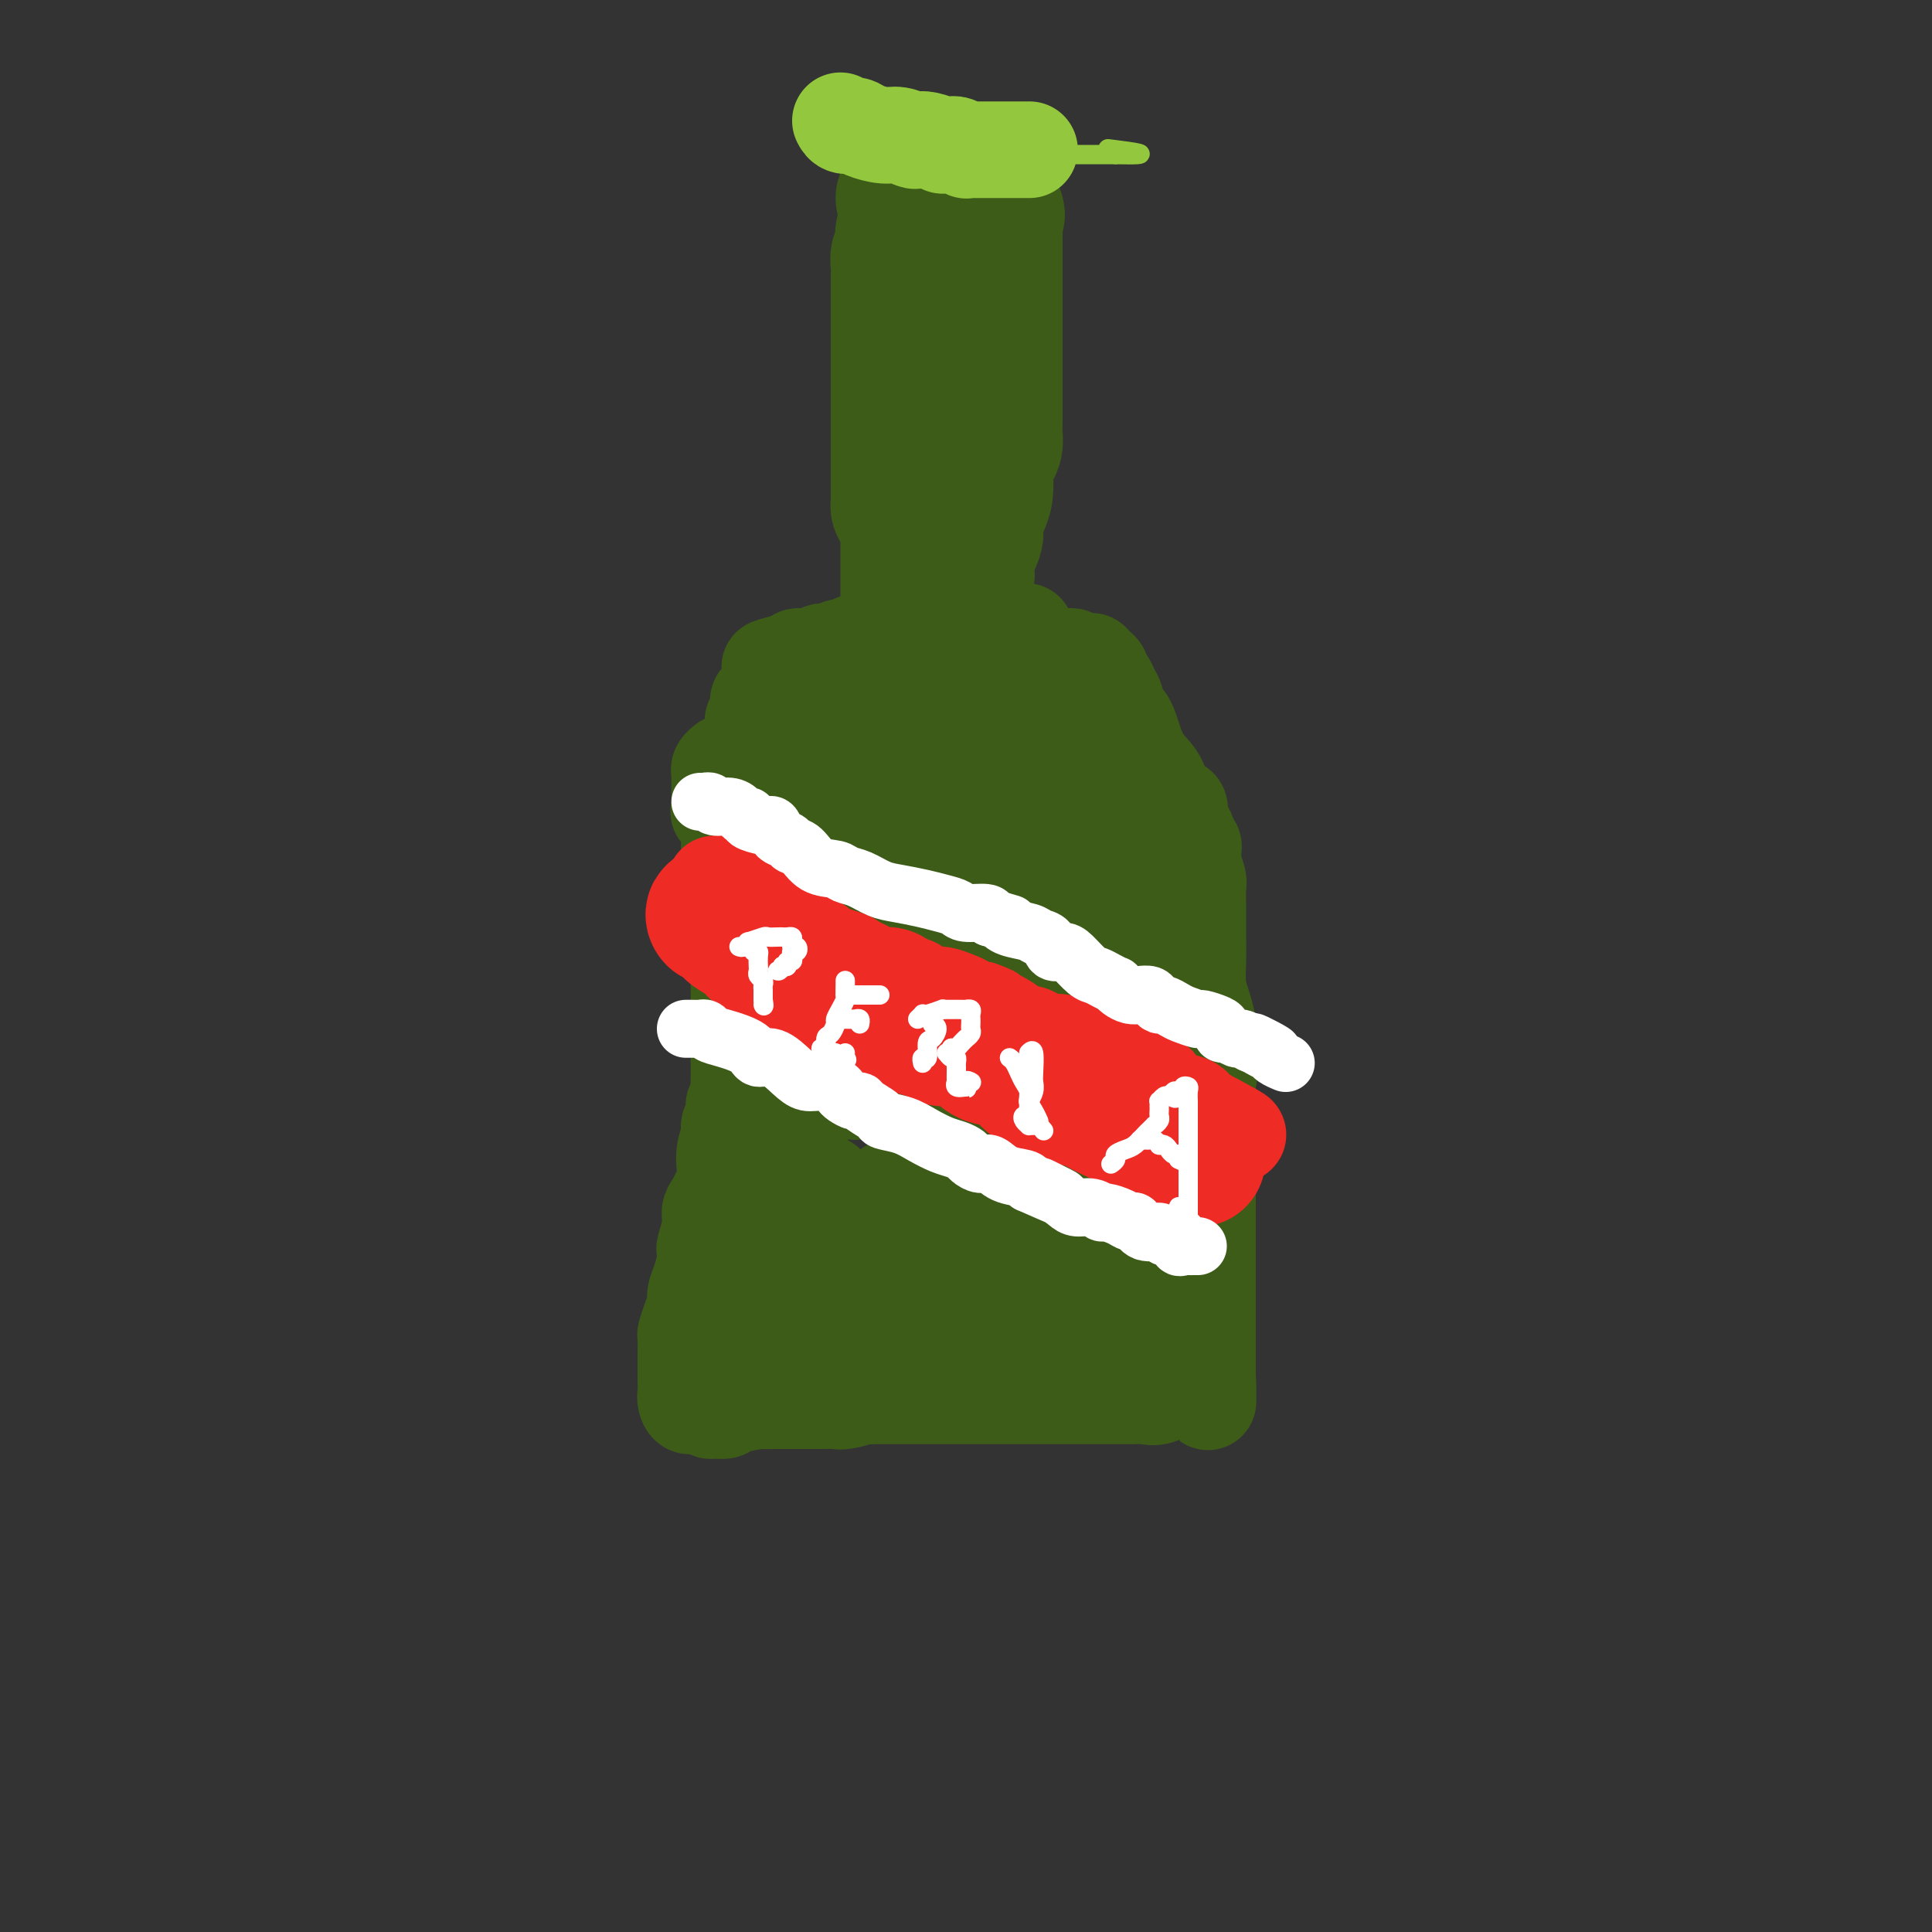 <svg viewBox='0 0 400 400' version='1.1' xmlns='http://www.w3.org/2000/svg' xmlns:xlink='http://www.w3.org/1999/xlink'><rect x="0" y="0" width="400" height="400" fill="#333333" stroke="none"/><g fill='none' stroke='rgb(61,92,24)' stroke-width='12' stroke-linecap='round' stroke-linejoin='round'><path d='M179,72c0.634,0.002 1.267,0.004 2,0c0.733,-0.004 1.565,-0.015 2,0c0.435,0.015 0.471,0.057 1,0c0.529,-0.057 1.550,-0.211 2,0c0.450,0.211 0.330,0.789 1,1c0.670,0.211 2.129,0.057 3,0c0.871,-0.057 1.154,-0.015 2,0c0.846,0.015 2.257,0.004 3,0c0.743,-0.004 0.819,-0.001 1,0c0.181,0.001 0.468,0.000 1,0c0.532,-0.000 1.308,-0.000 2,0c0.692,0.000 1.299,-0.000 2,0c0.701,0.000 1.497,0.000 2,0c0.503,-0.000 0.712,-0.000 1,0c0.288,0.000 0.655,0.002 1,0c0.345,-0.002 0.667,-0.006 1,0c0.333,0.006 0.677,0.022 1,0c0.323,-0.022 0.625,-0.083 1,0c0.375,0.083 0.821,0.309 1,0c0.179,-0.309 0.089,-1.155 0,-2'/><path d='M209,71c4.399,-0.337 0.396,-0.678 -1,-1c-1.396,-0.322 -0.183,-0.625 0,-1c0.183,-0.375 -0.662,-0.821 -1,-1c-0.338,-0.179 -0.169,-0.089 0,0'/></g>
<g fill='none' stroke='rgb(61,92,24)' stroke-width='20' stroke-linecap='round' stroke-linejoin='round'><path d='M183,79c0.030,-0.337 0.061,-0.674 0,0c-0.061,0.674 -0.212,2.357 0,3c0.212,0.643 0.789,0.244 1,1c0.211,0.756 0.057,2.668 0,4c-0.057,1.332 -0.015,2.085 0,3c0.015,0.915 0.004,1.991 0,3c-0.004,1.009 -0.001,1.950 0,3c0.001,1.050 0.000,2.208 0,3c-0.000,0.792 -0.000,1.217 0,2c0.000,0.783 0.000,1.924 0,3c-0.000,1.076 -0.000,2.086 0,3c0.000,0.914 0.000,1.732 0,3c-0.000,1.268 -0.000,2.987 0,4c0.000,1.013 0.000,1.322 0,2c-0.000,0.678 -0.000,1.727 0,2c0.000,0.273 0.000,-0.229 0,0c-0.000,0.229 -0.000,1.188 0,2c0.000,0.812 0.000,1.478 0,2c-0.000,0.522 -0.001,0.900 0,1c0.001,0.100 0.003,-0.078 0,0c-0.003,0.078 -0.012,0.413 0,1c0.012,0.587 0.044,1.425 0,2c-0.044,0.575 -0.166,0.885 0,1c0.166,0.115 0.619,0.033 1,0c0.381,-0.033 0.691,-0.016 1,0'/><path d='M186,127c0.416,7.426 -0.042,1.990 0,0c0.042,-1.990 0.586,-0.533 1,0c0.414,0.533 0.698,0.143 1,0c0.302,-0.143 0.622,-0.038 1,0c0.378,0.038 0.813,0.010 1,0c0.187,-0.010 0.126,-0.003 1,0c0.874,0.003 2.682,0.003 4,0c1.318,-0.003 2.147,-0.008 3,0c0.853,0.008 1.729,0.030 2,0c0.271,-0.030 -0.063,-0.113 0,0c0.063,0.113 0.525,0.422 1,0c0.475,-0.422 0.964,-1.574 1,-2c0.036,-0.426 -0.380,-0.125 0,-1c0.380,-0.875 1.556,-2.924 2,-4c0.444,-1.076 0.156,-1.178 0,-2c-0.156,-0.822 -0.182,-2.362 0,-3c0.182,-0.638 0.571,-0.373 1,-1c0.429,-0.627 0.899,-2.148 1,-3c0.101,-0.852 -0.165,-1.037 0,-2c0.165,-0.963 0.761,-2.704 1,-4c0.239,-1.296 0.119,-2.148 0,-3'/><path d='M207,102c0.928,-4.154 0.249,-2.038 0,-2c-0.249,0.038 -0.067,-2.003 0,-3c0.067,-0.997 0.018,-0.950 0,-1c-0.018,-0.050 -0.005,-0.199 0,-1c0.005,-0.801 0.001,-2.256 0,-3c-0.001,-0.744 -0.000,-0.778 0,-1c0.000,-0.222 0.000,-0.633 0,-1c-0.000,-0.367 -0.000,-0.690 0,-1c0.000,-0.310 0.000,-0.608 0,-1c-0.000,-0.392 -0.000,-0.878 0,-1c0.000,-0.122 0.001,0.121 0,0c-0.001,-0.121 -0.002,-0.606 0,-1c0.002,-0.394 0.007,-0.697 0,-1c-0.007,-0.303 -0.026,-0.606 0,-1c0.026,-0.394 0.099,-0.879 0,-1c-0.099,-0.121 -0.369,0.122 -1,0c-0.631,-0.122 -1.623,-0.610 -2,-1c-0.377,-0.390 -0.140,-0.682 0,-1c0.140,-0.318 0.183,-0.662 0,-1c-0.183,-0.338 -0.591,-0.669 -1,-1'/><path d='M203,79c-0.845,-0.613 -0.959,-0.145 -1,0c-0.041,0.145 -0.011,-0.034 0,0c0.011,0.034 0.003,0.281 0,1c-0.003,0.719 -0.001,1.911 0,3c0.001,1.089 0.000,2.075 0,3c-0.000,0.925 -0.000,1.787 0,3c0.000,1.213 0.000,2.775 0,4c-0.000,1.225 0.000,2.114 0,3c-0.000,0.886 -0.000,1.769 0,3c0.000,1.231 0.000,2.809 0,4c-0.000,1.191 -0.000,1.996 0,3c0.000,1.004 0.001,2.207 0,3c-0.001,0.793 -0.003,1.177 0,2c0.003,0.823 0.012,2.085 0,3c-0.012,0.915 -0.044,1.482 0,2c0.044,0.518 0.166,0.986 0,1c-0.166,0.014 -0.619,-0.424 -1,-1c-0.381,-0.576 -0.691,-1.288 -1,-2'/><path d='M200,114c-0.309,-1.483 -0.083,-3.689 0,-6c0.083,-2.311 0.021,-4.725 0,-7c-0.021,-2.275 -0.002,-4.409 0,-6c0.002,-1.591 -0.014,-2.639 0,-4c0.014,-1.361 0.056,-3.034 0,-4c-0.056,-0.966 -0.211,-1.226 0,-2c0.211,-0.774 0.789,-2.063 1,-3c0.211,-0.937 0.057,-1.521 0,-2c-0.057,-0.479 -0.016,-0.851 0,-1c0.016,-0.149 0.008,-0.074 0,0'/><path d='M208,135c0.348,-0.008 0.697,-0.016 1,0c0.303,0.016 0.561,0.057 1,0c0.439,-0.057 1.059,-0.211 2,0c0.941,0.211 2.204,0.788 3,1c0.796,0.212 1.126,0.061 2,0c0.874,-0.061 2.294,-0.030 3,0c0.706,0.030 0.700,0.061 1,0c0.300,-0.061 0.908,-0.212 1,0c0.092,0.212 -0.330,0.788 0,1c0.330,0.212 1.412,0.060 2,0c0.588,-0.060 0.683,-0.027 1,0c0.317,0.027 0.855,0.049 1,0c0.145,-0.049 -0.102,-0.169 0,0c0.102,0.169 0.552,0.625 1,1c0.448,0.375 0.893,0.667 1,1c0.107,0.333 -0.125,0.705 0,1c0.125,0.295 0.607,0.513 1,1c0.393,0.487 0.696,1.244 1,2'/><path d='M230,143c0.643,1.054 0.749,1.191 1,2c0.251,0.809 0.646,2.292 1,3c0.354,0.708 0.666,0.642 1,1c0.334,0.358 0.689,1.140 1,2c0.311,0.860 0.578,1.798 1,3c0.422,1.202 0.998,2.667 2,4c1.002,1.333 2.430,2.533 3,4c0.570,1.467 0.281,3.200 1,4c0.719,0.800 2.445,0.666 3,1c0.555,0.334 -0.063,1.136 0,2c0.063,0.864 0.805,1.790 1,2c0.195,0.210 -0.158,-0.296 0,0c0.158,0.296 0.827,1.393 1,2c0.173,0.607 -0.151,0.724 0,1c0.151,0.276 0.776,0.711 1,1c0.224,0.289 0.046,0.432 0,1c-0.046,0.568 0.040,1.559 0,2c-0.040,0.441 -0.207,0.330 0,1c0.207,0.670 0.788,2.122 1,3c0.212,0.878 0.057,1.182 0,2c-0.057,0.818 -0.015,2.149 0,3c0.015,0.851 0.003,1.221 0,2c-0.003,0.779 0.002,1.968 0,3c-0.002,1.032 -0.011,1.907 0,3c0.011,1.093 0.041,2.403 0,4c-0.041,1.597 -0.155,3.480 0,5c0.155,1.520 0.578,2.675 1,4c0.422,1.325 0.845,2.818 1,4c0.155,1.182 0.044,2.052 0,3c-0.044,0.948 -0.022,1.974 0,3'/><path d='M250,218c0.619,7.391 0.166,3.869 0,3c-0.166,-0.869 -0.044,0.914 0,2c0.044,1.086 0.012,1.474 0,2c-0.012,0.526 -0.003,1.189 0,2c0.003,0.811 0.001,1.768 0,3c-0.001,1.232 -0.000,2.739 0,4c0.000,1.261 0.000,2.277 0,3c-0.000,0.723 -0.000,1.152 0,2c0.000,0.848 0.000,2.114 0,3c-0.000,0.886 -0.000,1.392 0,2c0.000,0.608 0.000,1.316 0,2c-0.000,0.684 -0.000,1.342 0,2c0.000,0.658 0.000,1.315 0,2c-0.000,0.685 -0.000,1.399 0,2c0.000,0.601 0.000,1.088 0,2c-0.000,0.912 -0.000,2.250 0,3c0.000,0.750 0.000,0.911 0,2c-0.000,1.089 -0.000,3.107 0,4c0.000,0.893 0.000,0.662 0,1c-0.000,0.338 -0.000,1.246 0,2c0.000,0.754 0.000,1.353 0,2c-0.000,0.647 -0.000,1.341 0,2c0.000,0.659 0.000,1.283 0,2c-0.000,0.717 -0.000,1.526 0,2c0.000,0.474 -0.000,0.612 0,1c0.000,0.388 -0.000,1.025 0,2c0.000,0.975 -0.000,2.289 0,3c0.000,0.711 -0.000,0.819 0,1c0.000,0.181 -0.000,0.433 0,1c0.000,0.567 0.000,1.448 0,2c0.000,0.552 0.000,0.776 0,1'/><path d='M250,285c0.067,10.320 0.234,2.620 0,0c-0.234,-2.620 -0.870,-0.158 -1,1c-0.130,1.158 0.247,1.014 0,1c-0.247,-0.014 -1.117,0.101 -2,0c-0.883,-0.101 -1.779,-0.419 -3,0c-1.221,0.419 -2.767,1.576 -4,2c-1.233,0.424 -2.152,0.113 -3,0c-0.848,-0.113 -1.626,-0.030 -2,0c-0.374,0.030 -0.344,0.008 -1,0c-0.656,-0.008 -1.998,-0.002 -3,0c-1.002,0.002 -1.664,0.001 -3,0c-1.336,-0.001 -3.348,-0.000 -5,0c-1.652,0.000 -2.945,0.000 -4,0c-1.055,-0.000 -1.871,-0.000 -3,0c-1.129,0.000 -2.569,0.000 -4,0c-1.431,-0.000 -2.851,-0.000 -4,0c-1.149,0.000 -2.027,0.000 -3,0c-0.973,-0.000 -2.041,-0.000 -3,0c-0.959,0.000 -1.809,0.000 -3,0c-1.191,-0.000 -2.721,-0.000 -4,0c-1.279,0.000 -2.306,0.000 -4,0c-1.694,-0.000 -4.055,-0.000 -6,0c-1.945,0.000 -3.472,0.000 -5,0'/><path d='M180,289c-9.864,-0.061 -4.523,-0.212 -3,0c1.523,0.212 -0.772,0.789 -2,1c-1.228,0.211 -1.390,0.057 -2,0c-0.610,-0.057 -1.669,-0.015 -3,0c-1.331,0.015 -2.934,0.004 -4,0c-1.066,-0.004 -1.594,-0.001 -2,0c-0.406,0.001 -0.691,0.001 -1,0c-0.309,-0.001 -0.642,-0.001 -1,0c-0.358,0.001 -0.740,0.003 -1,0c-0.260,-0.003 -0.397,-0.011 -1,0c-0.603,0.011 -1.671,0.041 -2,0c-0.329,-0.041 0.080,-0.154 -1,0c-1.080,0.154 -3.648,0.574 -5,1c-1.352,0.426 -1.486,0.856 -2,1c-0.514,0.144 -1.408,0.000 -2,0c-0.592,-0.000 -0.884,0.143 -1,0c-0.116,-0.143 -0.058,-0.571 0,-1'/><path d='M147,291c-5.133,-0.133 -1.467,-1.467 0,-2c1.467,-0.533 0.733,-0.267 0,0'/><path d='M198,128c-0.228,0.053 -0.457,0.105 -1,0c-0.543,-0.105 -1.401,-0.368 -2,0c-0.599,0.368 -0.938,1.365 -2,2c-1.062,0.635 -2.848,0.906 -4,1c-1.152,0.094 -1.671,0.011 -2,0c-0.329,-0.011 -0.469,0.049 -1,0c-0.531,-0.049 -1.452,-0.205 -2,0c-0.548,0.205 -0.723,0.773 -1,1c-0.277,0.227 -0.656,0.112 -1,0c-0.344,-0.112 -0.655,-0.222 -1,0c-0.345,0.222 -0.725,0.777 -1,1c-0.275,0.223 -0.444,0.116 -1,0c-0.556,-0.116 -1.497,-0.241 -2,0c-0.503,0.241 -0.567,0.848 -1,1c-0.433,0.152 -1.234,-0.152 -2,0c-0.766,0.152 -1.496,0.759 -2,1c-0.504,0.241 -0.783,0.118 -1,0c-0.217,-0.118 -0.373,-0.229 -1,0c-0.627,0.229 -1.726,0.797 -2,1c-0.274,0.203 0.277,0.041 0,0c-0.277,-0.041 -1.384,0.041 -2,0c-0.616,-0.041 -0.743,-0.203 -1,0c-0.257,0.203 -0.645,0.772 -1,1c-0.355,0.228 -0.678,0.114 -1,0'/><path d='M163,137c-5.885,1.572 -3.097,1.001 -2,1c1.097,-0.001 0.501,0.568 0,1c-0.501,0.432 -0.909,0.726 -1,1c-0.091,0.274 0.134,0.529 0,1c-0.134,0.471 -0.628,1.159 -1,2c-0.372,0.841 -0.621,1.836 -1,2c-0.379,0.164 -0.886,-0.501 -1,0c-0.114,0.501 0.165,2.168 0,3c-0.165,0.832 -0.775,0.828 -1,1c-0.225,0.172 -0.064,0.521 0,1c0.064,0.479 0.031,1.087 0,2c-0.031,0.913 -0.060,2.129 0,3c0.060,0.871 0.208,1.397 0,2c-0.208,0.603 -0.773,1.284 -1,2c-0.227,0.716 -0.117,1.469 0,2c0.117,0.531 0.242,0.841 0,2c-0.242,1.159 -0.849,3.167 -1,4c-0.151,0.833 0.156,0.490 0,1c-0.156,0.510 -0.774,1.871 -1,3c-0.226,1.129 -0.061,2.026 0,3c0.061,0.974 0.016,2.027 0,3c-0.016,0.973 -0.004,1.868 0,3c0.004,1.132 0.001,2.501 0,4c-0.001,1.499 -0.000,3.127 0,5c0.000,1.873 0.000,3.992 0,7c-0.000,3.008 -0.000,6.905 0,9c0.000,2.095 0.000,2.387 0,3c-0.000,0.613 -0.000,1.546 0,3c0.000,1.454 0.000,3.430 0,5c-0.000,1.570 -0.000,2.734 0,4c0.000,1.266 0.000,2.633 0,4'/><path d='M153,224c-0.244,9.238 -0.854,5.831 -1,5c-0.146,-0.831 0.173,0.912 0,2c-0.173,1.088 -0.837,1.521 -1,2c-0.163,0.479 0.177,1.006 0,2c-0.177,0.994 -0.869,2.456 -1,4c-0.131,1.544 0.301,3.170 0,5c-0.301,1.830 -1.335,3.862 -2,5c-0.665,1.138 -0.962,1.381 -1,2c-0.038,0.619 0.183,1.614 0,3c-0.183,1.386 -0.771,3.162 -1,4c-0.229,0.838 -0.099,0.738 0,1c0.099,0.262 0.167,0.888 0,2c-0.167,1.112 -0.570,2.712 -1,4c-0.430,1.288 -0.886,2.266 -1,3c-0.114,0.734 0.113,1.226 0,2c-0.113,0.774 -0.566,1.831 -1,3c-0.434,1.169 -0.848,2.449 -1,3c-0.152,0.551 -0.041,0.371 0,1c0.041,0.629 0.011,2.066 0,3c-0.011,0.934 -0.003,1.367 0,2c0.003,0.633 -0.000,1.468 0,2c0.000,0.532 0.003,0.761 0,1c-0.003,0.239 -0.012,0.487 0,1c0.012,0.513 0.044,1.292 0,2c-0.044,0.708 -0.166,1.344 0,2c0.166,0.656 0.619,1.330 1,1c0.381,-0.330 0.691,-1.665 1,-3'/><path d='M144,288c0.441,-1.729 1.043,-4.550 2,-8c0.957,-3.450 2.269,-7.529 3,-12c0.731,-4.471 0.879,-9.335 2,-13c1.121,-3.665 3.213,-6.132 5,-9c1.787,-2.868 3.267,-6.137 4,-8c0.733,-1.863 0.719,-2.321 1,-3c0.281,-0.679 0.856,-1.578 1,-2c0.144,-0.422 -0.142,-0.365 0,0c0.142,0.365 0.711,1.040 2,3c1.289,1.960 3.298,5.206 4,8c0.702,2.794 0.097,5.135 0,7c-0.097,1.865 0.314,3.253 1,5c0.686,1.747 1.648,3.853 2,5c0.352,1.147 0.094,1.336 0,2c-0.094,0.664 -0.025,1.802 0,2c0.025,0.198 0.007,-0.544 0,-1c-0.007,-0.456 -0.001,-0.625 0,-2c0.001,-1.375 -0.002,-3.955 0,-7c0.002,-3.045 0.009,-6.553 0,-8c-0.009,-1.447 -0.033,-0.832 0,-1c0.033,-0.168 0.122,-1.117 0,-1c-0.122,0.117 -0.456,1.301 -1,3c-0.544,1.699 -1.298,3.914 -2,6c-0.702,2.086 -1.351,4.043 -2,6'/><path d='M166,260c-1.222,2.752 -1.778,3.132 -2,4c-0.222,0.868 -0.110,2.222 0,3c0.110,0.778 0.219,0.978 0,1c-0.219,0.022 -0.767,-0.134 -1,-1c-0.233,-0.866 -0.153,-2.442 0,-3c0.153,-0.558 0.378,-0.098 0,-1c-0.378,-0.902 -1.358,-3.165 -2,-5c-0.642,-1.835 -0.944,-3.242 -1,-5c-0.056,-1.758 0.136,-3.867 0,-6c-0.136,-2.133 -0.601,-4.288 -1,-6c-0.399,-1.712 -0.734,-2.979 -1,-5c-0.266,-2.021 -0.464,-4.794 -1,-7c-0.536,-2.206 -1.411,-3.845 -2,-6c-0.589,-2.155 -0.893,-4.827 -1,-7c-0.107,-2.173 -0.017,-3.848 0,-5c0.017,-1.152 -0.038,-1.782 0,-3c0.038,-1.218 0.168,-3.026 0,-4c-0.168,-0.974 -0.633,-1.115 -1,-2c-0.367,-0.885 -0.634,-2.515 -1,-4c-0.366,-1.485 -0.830,-2.824 -1,-4c-0.170,-1.176 -0.046,-2.189 0,-3c0.046,-0.811 0.012,-1.421 0,-2c-0.012,-0.579 -0.003,-1.126 0,-2c0.003,-0.874 0.001,-2.074 0,-3c-0.001,-0.926 -0.000,-1.579 0,-2c0.000,-0.421 0.000,-0.610 0,-2c-0.000,-1.390 -0.000,-3.981 0,-5c0.000,-1.019 0.000,-0.467 0,-1c-0.000,-0.533 -0.000,-2.152 0,-3c0.000,-0.848 0.000,-0.924 0,-1'/><path d='M151,170c-0.453,-4.115 -1.585,-2.403 -2,-2c-0.415,0.403 -0.111,-0.504 0,-1c0.111,-0.496 0.030,-0.581 0,-1c-0.030,-0.419 -0.008,-1.173 0,-2c0.008,-0.827 0.001,-1.727 0,-2c-0.001,-0.273 0.003,0.081 0,0c-0.003,-0.081 -0.015,-0.596 0,-1c0.015,-0.404 0.055,-0.696 0,-1c-0.055,-0.304 -0.207,-0.620 0,-1c0.207,-0.380 0.773,-0.823 1,-1c0.227,-0.177 0.113,-0.089 0,0'/><path d='M169,193c0.333,0.537 0.667,1.073 1,2c0.333,0.927 0.667,2.243 1,4c0.333,1.757 0.666,3.954 1,6c0.334,2.046 0.668,3.940 1,6c0.332,2.060 0.663,4.284 1,6c0.337,1.716 0.679,2.923 1,4c0.321,1.077 0.622,2.026 1,3c0.378,0.974 0.833,1.975 1,2c0.167,0.025 0.045,-0.927 0,-2c-0.045,-1.073 -0.012,-2.268 0,-5c0.012,-2.732 0.003,-7.000 0,-12c-0.003,-5.000 -0.001,-10.731 0,-16c0.001,-5.269 0.000,-10.076 0,-14c-0.000,-3.924 0.000,-6.966 0,-9c-0.000,-2.034 -0.001,-3.062 0,-4c0.001,-0.938 0.004,-1.787 0,-2c-0.004,-0.213 -0.015,0.209 0,0c0.015,-0.209 0.058,-1.048 0,2c-0.058,3.048 -0.215,9.982 -1,15c-0.785,5.018 -2.196,8.119 -3,11c-0.804,2.881 -1.000,5.543 -1,7c-0.000,1.457 0.196,1.710 0,1c-0.196,-0.710 -0.783,-2.384 -1,-5c-0.217,-2.616 -0.062,-6.176 0,-10c0.062,-3.824 0.031,-7.912 0,-12'/><path d='M171,171c-0.146,-6.347 -0.012,-9.214 0,-12c0.012,-2.786 -0.098,-5.492 0,-7c0.098,-1.508 0.403,-1.818 0,-2c-0.403,-0.182 -1.513,-0.235 -2,1c-0.487,1.235 -0.352,3.758 -1,7c-0.648,3.242 -2.080,7.202 -3,11c-0.920,3.798 -1.328,7.432 -2,10c-0.672,2.568 -1.608,4.068 -2,5c-0.392,0.932 -0.239,1.295 0,1c0.239,-0.295 0.566,-1.249 1,-3c0.434,-1.751 0.977,-4.301 2,-7c1.023,-2.699 2.526,-5.548 4,-8c1.474,-2.452 2.918,-4.508 4,-6c1.082,-1.492 1.802,-2.419 2,-3c0.198,-0.581 -0.125,-0.814 0,0c0.125,0.814 0.699,2.675 1,6c0.301,3.325 0.331,8.114 1,13c0.669,4.886 1.979,9.870 3,14c1.021,4.130 1.754,7.406 2,9c0.246,1.594 0.006,1.504 0,2c-0.006,0.496 0.223,1.577 1,1c0.777,-0.577 2.103,-2.813 3,-6c0.897,-3.187 1.365,-7.326 3,-15c1.635,-7.674 4.438,-18.882 6,-26c1.562,-7.118 1.882,-10.147 2,-12c0.118,-1.853 0.034,-2.529 0,-3c-0.034,-0.471 -0.017,-0.735 0,-1'/><path d='M196,140c2.166,-9.140 0.581,-0.491 0,3c-0.581,3.491 -0.156,1.822 0,3c0.156,1.178 0.045,5.203 0,9c-0.045,3.797 -0.023,7.368 0,10c0.023,2.632 0.048,4.327 0,6c-0.048,1.673 -0.168,3.324 0,3c0.168,-0.324 0.623,-2.624 1,-3c0.377,-0.376 0.674,1.170 1,3c0.326,1.830 0.680,3.944 1,5c0.320,1.056 0.606,1.055 0,1c-0.606,-0.055 -2.103,-0.165 -3,-1c-0.897,-0.835 -1.193,-2.395 -2,-4c-0.807,-1.605 -2.125,-3.253 -3,-4c-0.875,-0.747 -1.307,-0.592 -2,-1c-0.693,-0.408 -1.648,-1.379 -2,-2c-0.352,-0.621 -0.101,-0.892 0,-1c0.101,-0.108 0.050,-0.054 0,0'/><path d='M187,167c-1.791,-2.176 -0.269,-1.616 0,-2c0.269,-0.384 -0.715,-1.711 -1,-3c-0.285,-1.289 0.130,-2.541 0,-4c-0.130,-1.459 -0.804,-3.127 -1,-4c-0.196,-0.873 0.087,-0.951 0,-1c-0.087,-0.049 -0.543,-0.069 -1,0c-0.457,0.069 -0.914,0.226 -1,0c-0.086,-0.226 0.201,-0.835 0,-1c-0.201,-0.165 -0.889,0.113 -1,0c-0.111,-0.113 0.356,-0.619 0,-1c-0.356,-0.381 -1.535,-0.638 -2,-1c-0.465,-0.362 -0.217,-0.829 0,-1c0.217,-0.171 0.401,-0.046 1,0c0.599,0.046 1.611,0.012 3,0c1.389,-0.012 3.155,-0.004 5,0c1.845,0.004 3.770,0.003 6,0c2.230,-0.003 4.765,-0.008 7,0c2.235,0.008 4.169,0.029 6,0c1.831,-0.029 3.558,-0.107 5,0c1.442,0.107 2.600,0.399 4,1c1.400,0.601 3.044,1.512 4,2c0.956,0.488 1.225,0.553 2,1c0.775,0.447 2.055,1.274 3,2c0.945,0.726 1.556,1.350 2,2c0.444,0.650 0.722,1.325 1,2'/><path d='M229,159c2.641,2.034 1.244,2.117 1,3c-0.244,0.883 0.667,2.564 1,4c0.333,1.436 0.089,2.627 0,4c-0.089,1.373 -0.024,2.929 0,5c0.024,2.071 0.006,4.656 0,7c-0.006,2.344 -0.002,4.446 0,6c0.002,1.554 0.000,2.558 0,5c-0.000,2.442 -0.000,6.320 0,9c0.000,2.680 0.000,4.160 0,6c-0.000,1.840 0.000,4.038 0,6c-0.000,1.962 -0.000,3.688 0,5c0.000,1.312 0.000,2.210 0,3c-0.000,0.790 -0.002,1.472 0,2c0.002,0.528 0.006,0.902 0,1c-0.006,0.098 -0.024,-0.080 0,-1c0.024,-0.920 0.088,-2.583 0,-4c-0.088,-1.417 -0.328,-2.589 -1,-5c-0.672,-2.411 -1.775,-6.061 -3,-13c-1.225,-6.939 -2.570,-17.166 -4,-24c-1.430,-6.834 -2.943,-10.275 -4,-14c-1.057,-3.725 -1.656,-7.735 -2,-11c-0.344,-3.265 -0.432,-5.787 -1,-8c-0.568,-2.213 -1.616,-4.119 -2,-5c-0.384,-0.881 -0.103,-0.737 0,-1c0.103,-0.263 0.030,-0.932 0,-1c-0.030,-0.068 -0.015,0.466 0,1'/><path d='M214,139c-2.833,-14.333 -1.417,-7.167 0,0'/></g>
<g fill='none' stroke='rgb(61,92,24)' stroke-width='28' stroke-linecap='round' stroke-linejoin='round'><path d='M182,272c0.090,0.000 0.179,0.000 0,0c-0.179,-0.000 -0.627,-0.000 -1,0c-0.373,0.000 -0.673,0.000 -1,0c-0.327,-0.000 -0.683,-0.000 -1,0c-0.317,0.000 -0.595,0.000 -1,0c-0.405,-0.000 -0.936,-0.000 -1,0c-0.064,0.000 0.338,0.000 0,0c-0.338,-0.000 -1.416,-0.001 -2,0c-0.584,0.001 -0.674,0.004 -1,0c-0.326,-0.004 -0.889,-0.015 -1,0c-0.111,0.015 0.228,0.057 0,0c-0.228,-0.057 -1.025,-0.211 -2,0c-0.975,0.211 -2.130,0.788 -3,1c-0.870,0.212 -1.456,0.061 -2,0c-0.544,-0.061 -1.046,-0.030 -1,0c0.046,0.030 0.638,0.061 1,0c0.362,-0.061 0.493,-0.215 2,0c1.507,0.215 4.391,0.797 8,1c3.609,0.203 7.942,0.027 15,0c7.058,-0.027 16.840,0.096 23,0c6.160,-0.096 8.697,-0.410 12,0c3.303,0.410 7.372,1.546 9,2c1.628,0.454 0.814,0.227 0,0'/><path d='M235,276c10.999,0.452 3.497,0.081 1,0c-2.497,-0.081 0.010,0.128 1,0c0.990,-0.128 0.461,-0.593 0,-1c-0.461,-0.407 -0.855,-0.756 -1,-1c-0.145,-0.244 -0.040,-0.382 0,-1c0.040,-0.618 0.014,-1.717 0,-3c-0.014,-1.283 -0.018,-2.749 0,-4c0.018,-1.251 0.057,-2.285 0,-5c-0.057,-2.715 -0.209,-7.111 -1,-11c-0.791,-3.889 -2.222,-7.270 -3,-9c-0.778,-1.730 -0.902,-1.808 -1,-5c-0.098,-3.192 -0.169,-9.496 0,-14c0.169,-4.504 0.577,-7.208 1,-10c0.423,-2.792 0.861,-5.673 1,-9c0.139,-3.327 -0.021,-7.099 0,-11c0.021,-3.901 0.222,-7.932 0,-11c-0.222,-3.068 -0.867,-5.172 -1,-7c-0.133,-1.828 0.248,-3.379 0,-1c-0.248,2.379 -1.124,8.690 -2,15'/><path d='M230,188c-0.961,3.254 -2.363,4.391 -4,12c-1.637,7.609 -3.510,21.692 -6,35c-2.490,13.308 -5.596,25.840 -7,33c-1.404,7.160 -1.105,8.948 -1,10c0.105,1.052 0.015,1.368 0,2c-0.015,0.632 0.043,1.578 0,1c-0.043,-0.578 -0.189,-2.681 0,-4c0.189,-1.319 0.713,-1.853 0,-5c-0.713,-3.147 -2.664,-8.907 -4,-15c-1.336,-6.093 -2.057,-12.518 -3,-19c-0.943,-6.482 -2.109,-13.019 -3,-19c-0.891,-5.981 -1.506,-11.404 -2,-15c-0.494,-3.596 -0.865,-5.366 -1,-7c-0.135,-1.634 -0.034,-3.134 0,-4c0.034,-0.866 0.002,-1.100 0,1c-0.002,2.100 0.028,6.533 0,12c-0.028,5.467 -0.113,11.969 0,18c0.113,6.031 0.422,11.592 0,16c-0.422,4.408 -1.577,7.663 -2,10c-0.423,2.337 -0.113,3.756 0,3c0.113,-0.756 0.030,-3.685 0,-7c-0.030,-3.315 -0.008,-7.014 0,-15c0.008,-7.986 0.002,-20.259 0,-29c-0.002,-8.741 -0.001,-13.951 0,-20c0.001,-6.049 0.000,-12.936 0,-17c-0.000,-4.064 -0.000,-5.304 0,-6c0.000,-0.696 0.000,-0.848 0,-1'/><path d='M197,158c0.000,-15.163 0.000,-5.569 0,0c-0.000,5.569 -0.000,7.113 0,12c0.000,4.887 0.000,13.117 0,23c-0.000,9.883 -0.002,21.420 0,31c0.002,9.580 0.007,17.202 0,23c-0.007,5.798 -0.025,9.771 0,12c0.025,2.229 0.094,2.714 0,3c-0.094,0.286 -0.349,0.375 0,-1c0.349,-1.375 1.303,-4.212 2,-8c0.697,-3.788 1.137,-8.525 2,-12c0.863,-3.475 2.150,-5.688 3,-9c0.850,-3.312 1.264,-7.722 2,-11c0.736,-3.278 1.794,-5.422 3,-8c1.206,-2.578 2.560,-5.589 3,-7c0.440,-1.411 -0.034,-1.223 0,-1c0.034,0.223 0.577,0.479 1,1c0.423,0.521 0.726,1.305 1,3c0.274,1.695 0.518,4.301 1,5c0.482,0.699 1.201,-0.510 2,-3c0.799,-2.490 1.678,-6.260 2,-9c0.322,-2.740 0.086,-4.450 0,-7c-0.086,-2.550 -0.023,-5.941 0,-8c0.023,-2.059 0.006,-2.785 0,-3c-0.006,-0.215 -0.002,0.081 0,0c0.002,-0.081 0.001,-0.541 0,-1'/><path d='M219,183c0.314,-4.455 0.099,-1.591 0,-1c-0.099,0.591 -0.083,-1.090 0,-2c0.083,-0.910 0.233,-1.049 0,-1c-0.233,0.049 -0.848,0.285 -1,0c-0.152,-0.285 0.159,-1.092 0,-1c-0.159,0.092 -0.787,1.081 -1,2c-0.213,0.919 -0.010,1.766 0,2c0.010,0.234 -0.174,-0.147 -1,3c-0.826,3.147 -2.293,9.822 -3,14c-0.707,4.178 -0.655,5.861 -1,8c-0.345,2.139 -1.089,4.736 -2,7c-0.911,2.264 -1.989,4.196 -3,7c-1.011,2.804 -1.956,6.481 -3,10c-1.044,3.519 -2.187,6.879 -4,10c-1.813,3.121 -4.296,6.001 -6,9c-1.704,2.999 -2.628,6.117 -4,8c-1.372,1.883 -3.191,2.532 -4,4c-0.809,1.468 -0.609,3.755 -1,5c-0.391,1.245 -1.373,1.449 -2,2c-0.627,0.551 -0.900,1.449 -1,2c-0.100,0.551 -0.027,0.756 0,1c0.027,0.244 0.007,0.527 0,1c-0.007,0.473 -0.002,1.135 0,1c0.002,-0.135 0.001,-1.068 0,-2'/><path d='M182,272c-2.761,4.967 -0.662,1.883 0,0c0.662,-1.883 -0.111,-2.567 0,-5c0.111,-2.433 1.107,-6.617 2,-10c0.893,-3.383 1.684,-5.967 2,-7c0.316,-1.033 0.158,-0.517 0,0'/><path d='M189,105c-0.732,-0.024 -1.464,-0.048 -2,0c-0.536,0.048 -0.876,0.166 -1,0c-0.124,-0.166 -0.033,-0.618 0,-1c0.033,-0.382 0.009,-0.694 0,-1c-0.009,-0.306 -0.002,-0.607 0,-1c0.002,-0.393 0.001,-0.879 0,-1c-0.001,-0.121 -0.000,0.123 0,0c0.000,-0.123 0.000,-0.613 0,-1c-0.000,-0.387 -0.000,-0.671 0,-1c0.000,-0.329 0.000,-0.704 0,-1c-0.000,-0.296 -0.000,-0.512 0,-1c0.000,-0.488 0.000,-1.247 0,-2c-0.000,-0.753 -0.000,-1.500 0,-2c0.000,-0.500 0.000,-0.752 0,-1c-0.000,-0.248 -0.000,-0.491 0,-1c0.000,-0.509 0.000,-1.284 0,-2c-0.000,-0.716 -0.000,-1.375 0,-2c0.000,-0.625 0.000,-1.218 0,-2c-0.000,-0.782 -0.000,-1.753 0,-2c0.000,-0.247 0.000,0.229 0,0c-0.000,-0.229 -0.000,-1.165 0,-2c0.000,-0.835 0.000,-1.571 0,-2c-0.000,-0.429 -0.000,-0.551 0,-1c0.000,-0.449 0.000,-1.223 0,-2c-0.000,-0.777 0.000,-1.555 0,-2c0.000,-0.445 0.000,-0.556 0,-1c0.000,-0.444 0.000,-1.222 0,-2'/><path d='M186,71c-0.000,-5.438 -0.000,-2.035 0,-1c0.000,1.035 0.000,-0.300 0,-1c-0.000,-0.700 -0.000,-0.765 0,-1c0.000,-0.235 0.000,-0.640 0,-1c-0.000,-0.360 -0.000,-0.673 0,-1c0.000,-0.327 0.000,-0.666 0,-1c-0.000,-0.334 -0.000,-0.662 0,-1c0.000,-0.338 0.000,-0.685 0,-1c-0.000,-0.315 -0.000,-0.598 0,-1c0.000,-0.402 0.000,-0.922 0,-1c-0.000,-0.078 -0.001,0.288 0,0c0.001,-0.288 0.004,-1.230 0,-2c-0.004,-0.770 -0.015,-1.370 0,-2c0.015,-0.630 0.056,-1.291 0,-2c-0.056,-0.709 -0.207,-1.468 0,-2c0.207,-0.532 0.774,-0.839 1,-1c0.226,-0.161 0.113,-0.176 0,-1c-0.113,-0.824 -0.226,-2.458 0,-3c0.226,-0.542 0.793,0.009 1,0c0.207,-0.009 0.056,-0.579 0,-1c-0.056,-0.421 -0.016,-0.692 0,-1c0.016,-0.308 0.008,-0.654 0,-1'/><path d='M188,45c0.308,-4.262 0.078,-1.916 0,-1c-0.078,0.916 -0.004,0.403 0,0c0.004,-0.403 -0.063,-0.697 0,-1c0.063,-0.303 0.254,-0.617 0,-1c-0.254,-0.383 -0.953,-0.836 -1,-1c-0.047,-0.164 0.559,-0.040 1,0c0.441,0.040 0.717,-0.003 1,0c0.283,0.003 0.573,0.053 1,0c0.427,-0.053 0.992,-0.210 1,0c0.008,0.210 -0.541,0.788 0,1c0.541,0.212 2.172,0.057 3,0c0.828,-0.057 0.852,-0.015 1,0c0.148,0.015 0.418,0.004 1,0c0.582,-0.004 1.476,-0.001 2,0c0.524,0.001 0.680,0.000 1,0c0.320,-0.000 0.806,-0.000 1,0c0.194,0.000 0.097,0.000 0,0'/><path d='M200,42c1.570,0.033 0.994,-0.383 1,0c0.006,0.383 0.593,1.567 1,2c0.407,0.433 0.635,0.116 1,0c0.365,-0.116 0.869,-0.031 1,0c0.131,0.031 -0.109,0.008 0,0c0.109,-0.008 0.568,-0.002 1,0c0.432,0.002 0.838,0.001 1,0c0.162,-0.001 0.081,-0.000 0,0'/><path d='M206,44c0.928,0.429 0.249,0.502 0,1c-0.249,0.498 -0.067,1.421 0,2c0.067,0.579 0.018,0.812 0,1c-0.018,0.188 -0.005,0.330 0,1c0.005,0.670 0.001,1.869 0,3c-0.001,1.131 -0.000,2.193 0,3c0.000,0.807 0.000,1.357 0,2c-0.000,0.643 -0.000,1.379 0,2c0.000,0.621 0.000,1.128 0,2c-0.000,0.872 -0.000,2.110 0,3c0.000,0.890 0.000,1.431 0,2c-0.000,0.569 -0.000,1.167 0,2c0.000,0.833 0.000,1.900 0,3c-0.000,1.100 -0.000,2.234 0,3c0.000,0.766 0.000,1.165 0,2c-0.000,0.835 -0.000,2.107 0,3c0.000,0.893 0.000,1.406 0,2c-0.000,0.594 -0.000,1.269 0,2c0.000,0.731 0.000,1.519 0,2c-0.000,0.481 -0.000,0.657 0,1c0.000,0.343 0.001,0.854 0,1c-0.001,0.146 -0.003,-0.074 0,0c0.003,0.074 0.011,0.443 0,1c-0.011,0.557 -0.042,1.302 0,2c0.042,0.698 0.156,1.348 0,2c-0.156,0.652 -0.581,1.304 -1,2c-0.419,0.696 -0.833,1.435 -1,2c-0.167,0.565 -0.086,0.956 0,2c0.086,1.044 0.177,2.743 0,4c-0.177,1.257 -0.622,2.074 -1,3c-0.378,0.926 -0.689,1.963 -1,3'/><path d='M202,108c-0.786,3.538 -0.752,3.384 -1,4c-0.248,0.616 -0.777,2.004 -1,4c-0.223,1.996 -0.141,4.602 0,6c0.141,1.398 0.340,1.589 0,3c-0.340,1.411 -1.219,4.043 -2,6c-0.781,1.957 -1.463,3.241 -2,5c-0.537,1.759 -0.928,3.994 -1,6c-0.072,2.006 0.177,3.782 0,5c-0.177,1.218 -0.779,1.877 -1,3c-0.221,1.123 -0.059,2.708 0,4c0.059,1.292 0.016,2.289 0,3c-0.016,0.711 -0.004,1.136 0,2c0.004,0.864 0.001,2.167 0,3c-0.001,0.833 0.002,1.195 0,2c-0.002,0.805 -0.008,2.054 0,3c0.008,0.946 0.030,1.588 0,2c-0.030,0.412 -0.111,0.595 0,1c0.111,0.405 0.415,1.032 0,1c-0.415,-0.032 -1.547,-0.723 -2,-1c-0.453,-0.277 -0.226,-0.138 0,0'/></g>
<g fill='none' stroke='rgb(238,43,36)' stroke-width='20' stroke-linecap='round' stroke-linejoin='round'><path d='M148,183c0.328,0.034 0.655,0.067 1,0c0.345,-0.067 0.707,-0.236 1,0c0.293,0.236 0.516,0.875 1,1c0.484,0.125 1.229,-0.265 2,0c0.771,0.265 1.569,1.184 2,2c0.431,0.816 0.495,1.528 1,2c0.505,0.472 1.449,0.704 2,1c0.551,0.296 0.708,0.654 1,1c0.292,0.346 0.719,0.678 1,1c0.281,0.322 0.416,0.634 1,1c0.584,0.366 1.618,0.785 2,1c0.382,0.215 0.114,0.225 1,1c0.886,0.775 2.928,2.316 4,3c1.072,0.684 1.174,0.513 2,1c0.826,0.487 2.374,1.632 3,2c0.626,0.368 0.328,-0.042 1,0c0.672,0.042 2.314,0.536 3,1c0.686,0.464 0.416,0.898 1,1c0.584,0.102 2.023,-0.126 3,0c0.977,0.126 1.493,0.607 3,1c1.507,0.393 4.007,0.697 5,1c0.993,0.303 0.479,0.606 1,1c0.521,0.394 2.075,0.880 3,1c0.925,0.120 1.220,-0.125 2,0c0.780,0.125 2.044,0.621 3,1c0.956,0.379 1.604,0.640 2,1c0.396,0.360 0.542,0.817 1,1c0.458,0.183 1.229,0.091 2,0'/><path d='M203,209c4.612,1.560 1.141,0.960 0,1c-1.141,0.040 0.046,0.718 1,1c0.954,0.282 1.673,0.166 2,0c0.327,-0.166 0.261,-0.381 1,0c0.739,0.381 2.282,1.360 3,2c0.718,0.640 0.611,0.943 1,1c0.389,0.057 1.272,-0.130 2,0c0.728,0.130 1.299,0.579 2,1c0.701,0.421 1.530,0.816 2,1c0.470,0.184 0.579,0.159 1,0c0.421,-0.159 1.152,-0.451 2,0c0.848,0.451 1.813,1.645 2,2c0.187,0.355 -0.406,-0.130 0,0c0.406,0.130 1.809,0.875 3,1c1.191,0.125 2.170,-0.370 3,0c0.830,0.370 1.511,1.606 2,2c0.489,0.394 0.785,-0.053 1,0c0.215,0.053 0.349,0.606 1,1c0.651,0.394 1.819,0.631 3,1c1.181,0.369 2.376,0.872 3,1c0.624,0.128 0.679,-0.120 1,0c0.321,0.120 0.910,0.606 1,1c0.090,0.394 -0.319,0.696 0,1c0.319,0.304 1.367,0.611 2,1c0.633,0.389 0.851,0.860 1,1c0.149,0.140 0.229,-0.051 1,0c0.771,0.051 2.234,0.342 3,1c0.766,0.658 0.834,1.681 1,2c0.166,0.319 0.429,-0.068 1,0c0.571,0.068 1.449,0.591 2,1c0.551,0.409 0.776,0.705 1,1'/><path d='M252,233c7.844,3.733 2.956,1.067 1,0c-1.956,-1.067 -0.978,-0.533 0,0'/></g>
<g fill='none' stroke='rgb(238,43,36)' stroke-width='28' stroke-linecap='round' stroke-linejoin='round'><path d='M248,240c-0.022,-0.312 -0.044,-0.623 0,-1c0.044,-0.377 0.154,-0.818 0,-1c-0.154,-0.182 -0.571,-0.103 -1,0c-0.429,0.103 -0.870,0.231 -1,0c-0.130,-0.231 0.053,-0.820 0,-1c-0.053,-0.180 -0.341,0.048 -1,0c-0.659,-0.048 -1.690,-0.370 -1,0c0.690,0.370 3.102,1.434 0,0c-3.102,-1.434 -11.717,-5.367 -15,-7c-3.283,-1.633 -1.234,-0.966 -1,-1c0.234,-0.034 -1.346,-0.769 -2,-1c-0.654,-0.231 -0.381,0.041 -1,0c-0.619,-0.041 -2.128,-0.396 -3,-1c-0.872,-0.604 -1.106,-1.458 -2,-2c-0.894,-0.542 -2.447,-0.771 -4,-1'/><path d='M216,224c-5.135,-2.488 -1.971,-0.708 -1,0c0.971,0.708 -0.249,0.345 -1,0c-0.751,-0.345 -1.031,-0.671 -1,-1c0.031,-0.329 0.373,-0.662 0,-1c-0.373,-0.338 -1.462,-0.682 -2,-1c-0.538,-0.318 -0.526,-0.611 -1,-1c-0.474,-0.389 -1.433,-0.873 -2,-1c-0.567,-0.127 -0.741,0.103 -1,0c-0.259,-0.103 -0.604,-0.540 -1,-1c-0.396,-0.460 -0.844,-0.945 -1,-1c-0.156,-0.055 -0.021,0.318 -1,0c-0.979,-0.318 -3.072,-1.329 -4,-2c-0.928,-0.671 -0.690,-1.002 -1,-1c-0.310,0.002 -1.168,0.337 -2,0c-0.832,-0.337 -1.637,-1.347 -2,-2c-0.363,-0.653 -0.285,-0.948 -1,-1c-0.715,-0.052 -2.223,0.141 -3,0c-0.777,-0.141 -0.823,-0.616 -1,-1c-0.177,-0.384 -0.485,-0.677 -1,-1c-0.515,-0.323 -1.236,-0.674 -2,-1c-0.764,-0.326 -1.569,-0.626 -2,-1c-0.431,-0.374 -0.488,-0.822 -1,-1c-0.512,-0.178 -1.479,-0.085 -2,0c-0.521,0.085 -0.595,0.163 -1,0c-0.405,-0.163 -1.142,-0.566 -2,-1c-0.858,-0.434 -1.838,-0.900 -2,-1c-0.162,-0.100 0.495,0.165 0,0c-0.495,-0.165 -2.141,-0.762 -3,-1c-0.859,-0.238 -0.929,-0.119 -1,0'/><path d='M173,203c-6.677,-3.472 -1.870,-1.652 0,-1c1.870,0.652 0.803,0.137 0,0c-0.803,-0.137 -1.343,0.103 -2,0c-0.657,-0.103 -1.433,-0.549 -2,-1c-0.567,-0.451 -0.925,-0.909 -1,-1c-0.075,-0.091 0.134,0.183 0,0c-0.134,-0.183 -0.612,-0.824 -1,-1c-0.388,-0.176 -0.686,0.111 -1,0c-0.314,-0.111 -0.644,-0.621 -1,-1c-0.356,-0.379 -0.739,-0.626 -1,-1c-0.261,-0.374 -0.398,-0.874 -1,-1c-0.602,-0.126 -1.667,0.124 -2,0c-0.333,-0.124 0.066,-0.622 0,-1c-0.066,-0.378 -0.596,-0.638 -1,-1c-0.404,-0.362 -0.682,-0.828 -1,-1c-0.318,-0.172 -0.678,-0.050 -1,0c-0.322,0.050 -0.607,0.027 -1,0c-0.393,-0.027 -0.893,-0.059 -1,0c-0.107,0.059 0.179,0.209 0,0c-0.179,-0.209 -0.821,-0.777 -1,-1c-0.179,-0.223 0.107,-0.101 0,0c-0.107,0.101 -0.606,0.181 -1,0c-0.394,-0.181 -0.684,-0.623 -1,-1c-0.316,-0.377 -0.658,-0.688 -1,-1'/><path d='M152,190c-3.488,-2.027 -1.708,-0.596 -1,0c0.708,0.596 0.344,0.356 0,0c-0.344,-0.356 -0.670,-0.826 -1,-1c-0.330,-0.174 -0.666,-0.050 -1,0c-0.334,0.050 -0.667,0.025 -1,0'/><path d='M148,189c-0.648,0.102 -0.269,0.856 0,1c0.269,0.144 0.428,-0.323 1,0c0.572,0.323 1.557,1.435 2,2c0.443,0.565 0.344,0.584 1,1c0.656,0.416 2.065,1.229 3,2c0.935,0.771 1.394,1.501 2,2c0.606,0.499 1.359,0.767 2,1c0.641,0.233 1.169,0.433 2,1c0.831,0.567 1.966,1.503 3,2c1.034,0.497 1.966,0.557 3,1c1.034,0.443 2.170,1.269 3,2c0.830,0.731 1.354,1.365 3,2c1.646,0.635 4.413,1.269 6,2c1.587,0.731 1.993,1.559 3,2c1.007,0.441 2.614,0.496 4,1c1.386,0.504 2.549,1.459 4,2c1.451,0.541 3.189,0.668 4,1c0.811,0.332 0.696,0.867 1,1c0.304,0.133 1.029,-0.138 2,0c0.971,0.138 2.189,0.685 3,1c0.811,0.315 1.215,0.399 2,1c0.785,0.601 1.951,1.720 3,2c1.049,0.280 1.981,-0.280 3,0c1.019,0.280 2.125,1.400 3,2c0.875,0.600 1.518,0.681 2,1c0.482,0.319 0.801,0.878 1,1c0.199,0.122 0.277,-0.191 1,0c0.723,0.191 2.091,0.886 3,1c0.909,0.114 1.360,-0.354 2,0c0.640,0.354 1.469,1.530 2,2c0.531,0.470 0.766,0.235 1,0'/><path d='M223,226c8.185,2.970 3.646,0.393 2,0c-1.646,-0.393 -0.400,1.396 1,2c1.400,0.604 2.954,0.022 4,0c1.046,-0.022 1.585,0.515 2,1c0.415,0.485 0.705,0.917 1,1c0.295,0.083 0.593,-0.184 1,0c0.407,0.184 0.921,0.820 1,1c0.079,0.180 -0.277,-0.095 0,0c0.277,0.095 1.187,0.561 2,1c0.813,0.439 1.528,0.850 2,1c0.472,0.150 0.701,0.040 1,0c0.299,-0.040 0.668,-0.011 1,0c0.332,0.011 0.628,0.003 1,0c0.372,-0.003 0.821,-0.001 1,0c0.179,0.001 0.090,0.000 0,0'/></g>
<g fill='none' stroke='rgb(255,255,255)' stroke-width='12' stroke-linecap='round' stroke-linejoin='round'><path d='M145,166c0.450,-0.009 0.901,-0.017 1,0c0.099,0.017 -0.152,0.060 0,0c0.152,-0.060 0.709,-0.222 1,0c0.291,0.222 0.317,0.829 1,1c0.683,0.171 2.022,-0.095 3,0c0.978,0.095 1.593,0.551 2,1c0.407,0.449 0.606,0.891 1,1c0.394,0.109 0.985,-0.116 1,0c0.015,0.116 -0.544,0.574 0,1c0.544,0.426 2.191,0.821 3,1c0.809,0.179 0.779,0.143 1,0c0.221,-0.143 0.692,-0.391 1,0c0.308,0.391 0.454,1.422 1,2c0.546,0.578 1.491,0.704 2,1c0.509,0.296 0.583,0.762 1,1c0.417,0.238 1.178,0.248 2,1c0.822,0.752 1.707,2.247 3,3c1.293,0.753 2.995,0.765 4,1c1.005,0.235 1.314,0.693 2,1c0.686,0.307 1.747,0.464 3,1c1.253,0.536 2.696,1.453 4,2c1.304,0.547 2.469,0.725 4,1c1.531,0.275 3.430,0.647 5,1c1.570,0.353 2.813,0.686 4,1c1.187,0.314 2.318,0.610 3,1c0.682,0.390 0.914,0.874 2,1c1.086,0.126 3.024,-0.107 4,0c0.976,0.107 0.988,0.553 1,1'/><path d='M205,190c6.247,1.880 3.863,1.080 3,1c-0.863,-0.080 -0.205,0.561 1,1c1.205,0.439 2.956,0.678 4,1c1.044,0.322 1.381,0.728 2,1c0.619,0.272 1.520,0.409 2,1c0.480,0.591 0.537,1.636 1,2c0.463,0.364 1.331,0.048 2,0c0.669,-0.048 1.140,0.173 2,1c0.860,0.827 2.111,2.259 3,3c0.889,0.741 1.417,0.790 2,1c0.583,0.210 1.220,0.582 2,1c0.780,0.418 1.703,0.883 2,1c0.297,0.117 -0.033,-0.113 0,0c0.033,0.113 0.428,0.569 1,1c0.572,0.431 1.319,0.837 2,1c0.681,0.163 1.295,0.081 2,0c0.705,-0.081 1.502,-0.162 2,0c0.498,0.162 0.698,0.568 1,1c0.302,0.432 0.705,0.890 1,1c0.295,0.110 0.483,-0.129 1,0c0.517,0.129 1.364,0.626 2,1c0.636,0.374 1.060,0.625 2,1c0.940,0.375 2.395,0.875 3,1c0.605,0.125 0.360,-0.125 1,0c0.640,0.125 2.164,0.626 3,1c0.836,0.374 0.983,0.621 1,1c0.017,0.379 -0.095,0.889 0,1c0.095,0.111 0.397,-0.176 1,0c0.603,0.176 1.509,0.817 2,1c0.491,0.183 0.569,-0.090 1,0c0.431,0.090 1.216,0.545 2,1'/><path d='M259,216c8.550,3.975 2.925,0.911 1,0c-1.925,-0.911 -0.151,0.330 1,1c1.151,0.670 1.680,0.767 2,1c0.320,0.233 0.432,0.601 1,1c0.568,0.399 1.591,0.828 2,1c0.409,0.172 0.205,0.086 0,0'/><path d='M142,213c0.333,0.002 0.666,0.004 1,0c0.334,-0.004 0.671,-0.013 1,0c0.329,0.013 0.652,0.047 1,0c0.348,-0.047 0.722,-0.176 1,0c0.278,0.176 0.461,0.658 1,1c0.539,0.342 1.435,0.546 3,1c1.565,0.454 3.798,1.159 5,2c1.202,0.841 1.374,1.818 2,2c0.626,0.182 1.705,-0.432 3,0c1.295,0.432 2.805,1.908 4,3c1.195,1.092 2.073,1.798 3,2c0.927,0.202 1.901,-0.100 3,0c1.099,0.100 2.322,0.601 3,1c0.678,0.399 0.809,0.697 1,1c0.191,0.303 0.440,0.610 1,1c0.560,0.390 1.429,0.864 2,1c0.571,0.136 0.845,-0.067 1,0c0.155,0.067 0.193,0.402 1,1c0.807,0.598 2.383,1.459 3,2c0.617,0.541 0.276,0.761 1,1c0.724,0.239 2.512,0.498 4,1c1.488,0.502 2.674,1.247 4,2c1.326,0.753 2.792,1.512 4,2c1.208,0.488 2.157,0.703 3,1c0.843,0.297 1.578,0.675 2,1c0.422,0.325 0.530,0.598 1,1c0.470,0.402 1.303,0.934 2,1c0.697,0.066 1.259,-0.333 2,0c0.741,0.333 1.661,1.397 3,2c1.339,0.603 3.097,0.744 4,1c0.903,0.256 0.952,0.628 1,1'/><path d='M213,245c11.585,5.144 5.047,2.004 3,1c-2.047,-1.004 0.397,0.127 2,1c1.603,0.873 2.364,1.487 3,2c0.636,0.513 1.147,0.925 2,1c0.853,0.075 2.050,-0.186 3,0c0.950,0.186 1.655,0.818 2,1c0.345,0.182 0.332,-0.087 1,0c0.668,0.087 2.018,0.530 3,1c0.982,0.470 1.597,0.967 2,1c0.403,0.033 0.594,-0.398 1,0c0.406,0.398 1.026,1.624 2,2c0.974,0.376 2.304,-0.097 3,0c0.696,0.097 0.760,0.766 1,1c0.240,0.234 0.656,0.035 1,0c0.344,-0.035 0.617,0.096 1,0c0.383,-0.096 0.876,-0.418 1,0c0.124,0.418 -0.121,1.576 0,2c0.121,0.424 0.607,0.114 1,0c0.393,-0.114 0.693,-0.030 1,0c0.307,0.030 0.621,0.008 1,0c0.379,-0.008 0.823,-0.002 1,0c0.177,0.002 0.089,0.001 0,0'/></g>
<g fill='none' stroke='rgb(255,255,255)' stroke-width='4' stroke-linecap='round' stroke-linejoin='round'><path d='M156,197c0.422,-0.059 0.844,-0.118 1,0c0.156,0.118 0.046,0.413 0,1c-0.046,0.587 -0.026,1.467 0,2c0.026,0.533 0.060,0.720 0,1c-0.060,0.280 -0.212,0.653 0,1c0.212,0.347 0.789,0.667 1,1c0.211,0.333 0.057,0.681 0,1c-0.057,0.319 -0.015,0.611 0,1c0.015,0.389 0.004,0.874 0,1c-0.004,0.126 -0.001,-0.107 0,0c0.001,0.107 0.001,0.553 0,1'/><path d='M158,207c0.311,1.778 0.089,1.222 0,1c-0.089,-0.222 -0.044,-0.111 0,0'/><path d='M153,196c0.286,0.121 0.572,0.243 1,0c0.428,-0.243 0.997,-0.850 1,-1c0.003,-0.150 -0.560,0.156 0,0c0.560,-0.156 2.244,-0.774 3,-1c0.756,-0.226 0.585,-0.061 1,0c0.415,0.061 1.418,0.019 2,0c0.582,-0.019 0.743,-0.015 1,0c0.257,0.015 0.608,0.041 1,0c0.392,-0.041 0.824,-0.151 1,0c0.176,0.151 0.096,0.561 0,1c-0.096,0.439 -0.208,0.905 0,1c0.208,0.095 0.736,-0.181 1,0c0.264,0.181 0.263,0.818 0,1c-0.263,0.182 -0.788,-0.091 -1,0c-0.212,0.091 -0.112,0.547 0,1c0.112,0.453 0.236,0.905 0,1c-0.236,0.095 -0.833,-0.167 -1,0c-0.167,0.167 0.095,0.762 0,1c-0.095,0.238 -0.548,0.119 -1,0'/><path d='M162,200c-0.533,1.156 -0.867,1.044 -1,1c-0.133,-0.044 -0.067,-0.022 0,0'/><path d='M175,203c0.006,0.214 0.012,0.429 0,1c-0.012,0.571 -0.041,1.500 0,2c0.041,0.500 0.152,0.572 0,1c-0.152,0.428 -0.567,1.213 -1,2c-0.433,0.787 -0.886,1.578 -1,2c-0.114,0.422 0.109,0.476 0,1c-0.109,0.524 -0.549,1.517 -1,2c-0.451,0.483 -0.912,0.454 -1,1c-0.088,0.546 0.196,1.667 0,2c-0.196,0.333 -0.873,-0.121 -1,0c-0.127,0.121 0.295,0.817 1,1c0.705,0.183 1.694,-0.147 2,0c0.306,0.147 -0.072,0.770 0,1c0.072,0.230 0.592,0.066 1,0c0.408,-0.066 0.704,-0.033 1,0'/><path d='M175,219c0.619,0.679 0.167,0.375 0,0c-0.167,-0.375 -0.048,-0.821 0,-1c0.048,-0.179 0.024,-0.089 0,0'/><path d='M174,211c0.332,0.002 0.663,0.004 1,0c0.337,-0.004 0.679,-0.015 1,0c0.321,0.015 0.622,0.056 1,0c0.378,-0.056 0.832,-0.207 1,0c0.168,0.207 0.048,0.774 0,1c-0.048,0.226 -0.024,0.113 0,0'/><path d='M175,206c0.304,0.000 0.609,0.000 1,0c0.391,0.000 0.869,0.000 1,0c0.131,-0.000 -0.084,0.000 0,0c0.084,0.000 0.466,0.000 1,0c0.534,0.000 1.221,0.000 2,0c0.779,0.000 1.651,0.000 2,0c0.349,0.000 0.174,0.000 0,0'/><path d='M193,212c0.503,0.202 1.007,0.403 1,1c-0.007,0.597 -0.524,1.589 -1,2c-0.476,0.411 -0.912,0.240 -1,1c-0.088,0.760 0.173,2.452 0,3c-0.173,0.548 -0.778,-0.049 -1,0c-0.222,0.049 -0.060,0.744 0,1c0.060,0.256 0.017,0.073 0,0c-0.017,-0.073 -0.009,-0.037 0,0'/><path d='M190,211c0.428,-0.415 0.857,-0.829 1,-1c0.143,-0.171 0.002,-0.098 0,0c-0.002,0.098 0.136,0.223 1,0c0.864,-0.223 2.455,-0.792 3,-1c0.545,-0.208 0.045,-0.056 0,0c-0.045,0.056 0.365,0.015 1,0c0.635,-0.015 1.494,-0.005 2,0c0.506,0.005 0.657,0.004 1,0c0.343,-0.004 0.876,-0.012 1,0c0.124,0.012 -0.163,0.045 0,0c0.163,-0.045 0.775,-0.167 1,0c0.225,0.167 0.061,0.622 0,1c-0.061,0.378 -0.020,0.679 0,1c0.020,0.321 0.019,0.660 0,1c-0.019,0.340 -0.057,0.679 0,1c0.057,0.321 0.208,0.625 0,1c-0.208,0.375 -0.777,0.822 -1,1c-0.223,0.178 -0.101,0.086 0,0c0.101,-0.086 0.182,-0.167 0,0c-0.182,0.167 -0.626,0.584 -1,1c-0.374,0.416 -0.678,0.833 -1,1c-0.322,0.167 -0.661,0.083 -1,0'/><path d='M197,217c-0.890,1.400 -1.114,0.900 -1,1c0.114,0.100 0.566,0.799 1,1c0.434,0.201 0.848,-0.096 1,0c0.152,0.096 0.041,0.585 0,1c-0.041,0.415 -0.012,0.756 0,1c0.012,0.244 0.009,0.391 0,1c-0.009,0.609 -0.023,1.679 0,2c0.023,0.321 0.083,-0.106 0,0c-0.083,0.106 -0.309,0.745 0,1c0.309,0.255 1.155,0.128 2,0'/><path d='M200,225c0.405,1.012 -0.083,-0.458 0,-1c0.083,-0.542 0.738,-0.155 1,0c0.262,0.155 0.131,0.077 0,0'/><path d='M213,218c0.420,-0.404 0.841,-0.808 1,0c0.159,0.808 0.057,2.829 0,4c-0.057,1.171 -0.068,1.494 0,2c0.068,0.506 0.214,1.196 0,2c-0.214,0.804 -0.788,1.722 -1,2c-0.212,0.278 -0.060,-0.084 0,0c0.060,0.084 0.029,0.614 0,1c-0.029,0.386 -0.056,0.629 0,1c0.056,0.371 0.196,0.870 0,1c-0.196,0.130 -0.729,-0.108 -1,0c-0.271,0.108 -0.280,0.564 0,1c0.280,0.436 0.849,0.853 1,1c0.151,0.147 -0.117,0.026 0,0c0.117,-0.026 0.619,0.045 1,0c0.381,-0.045 0.641,-0.204 1,0c0.359,0.204 0.817,0.773 1,1c0.183,0.227 0.092,0.114 0,0'/><path d='M209,219c0.331,0.244 0.662,0.488 1,1c0.338,0.512 0.682,1.291 1,2c0.318,0.709 0.611,1.346 1,2c0.389,0.654 0.875,1.324 1,2c0.125,0.676 -0.111,1.356 0,2c0.111,0.644 0.568,1.250 1,2c0.432,0.750 0.838,1.643 1,2c0.162,0.357 0.081,0.179 0,0'/><path d='M230,241c0.471,-0.336 0.942,-0.671 1,-1c0.058,-0.329 -0.297,-0.651 0,-1c0.297,-0.349 1.246,-0.724 2,-1c0.754,-0.276 1.311,-0.451 2,-1c0.689,-0.549 1.509,-1.470 2,-2c0.491,-0.530 0.653,-0.667 1,-1c0.347,-0.333 0.877,-0.863 1,-1c0.123,-0.137 -0.163,0.117 0,0c0.163,-0.117 0.776,-0.605 1,-1c0.224,-0.395 0.060,-0.698 0,-1c-0.060,-0.302 -0.017,-0.602 0,-1c0.017,-0.398 0.008,-0.895 0,-1c-0.008,-0.105 -0.013,0.182 0,0c0.013,-0.182 0.045,-0.832 0,-1c-0.045,-0.168 -0.166,0.147 0,0c0.166,-0.147 0.619,-0.756 1,-1c0.381,-0.244 0.691,-0.122 1,0'/><path d='M242,227c2.018,-2.183 1.061,-0.641 1,0c-0.061,0.641 0.772,0.382 1,0c0.228,-0.382 -0.149,-0.885 0,-1c0.149,-0.115 0.825,0.159 1,0c0.175,-0.159 -0.149,-0.752 0,-1c0.149,-0.248 0.772,-0.150 1,0c0.228,0.150 0.061,0.351 0,1c-0.061,0.649 -0.016,1.744 0,2c0.016,0.256 0.004,-0.328 0,0c-0.004,0.328 -0.001,1.567 0,3c0.001,1.433 0.000,3.060 0,4c-0.000,0.940 -0.000,1.194 0,2c0.000,0.806 0.000,2.165 0,3c-0.000,0.835 -0.000,1.144 0,2c0.000,0.856 0.000,2.257 0,3c-0.000,0.743 -0.000,0.828 0,1c0.000,0.172 0.000,0.431 0,1c-0.000,0.569 -0.000,1.448 0,2c0.000,0.552 0.000,0.776 0,1'/><path d='M246,250c0.003,3.059 0.011,1.206 0,1c-0.011,-0.206 -0.041,1.233 0,2c0.041,0.767 0.155,0.860 0,1c-0.155,0.140 -0.578,0.326 -1,0c-0.422,-0.326 -0.845,-1.165 -1,-2c-0.155,-0.835 -0.044,-1.667 0,-2c0.044,-0.333 0.022,-0.166 0,0'/><path d='M236,236c0.331,-0.008 0.662,-0.016 1,0c0.338,0.016 0.682,0.056 1,0c0.318,-0.056 0.610,-0.208 1,0c0.390,0.208 0.878,0.778 1,1c0.122,0.222 -0.121,0.097 0,0c0.121,-0.097 0.607,-0.167 1,0c0.393,0.167 0.693,0.571 1,1c0.307,0.429 0.621,0.885 1,1c0.379,0.115 0.823,-0.110 1,0c0.177,0.110 0.089,0.555 0,1'/><path d='M244,240c1.333,0.667 0.667,0.333 0,0'/></g>
<g fill='none' stroke='rgb(147,200,62)' stroke-width='4' stroke-linecap='round' stroke-linejoin='round'><path d='M168,29c0.034,0.422 0.069,0.844 0,1c-0.069,0.156 -0.240,0.046 0,0c0.240,-0.046 0.892,-0.026 2,0c1.108,0.026 2.671,0.060 4,0c1.329,-0.060 2.424,-0.212 3,0c0.576,0.212 0.632,0.789 1,1c0.368,0.211 1.049,0.057 2,0c0.951,-0.057 2.172,-0.015 3,0c0.828,0.015 1.265,0.004 3,0c1.735,-0.004 4.769,-0.001 6,0c1.231,0.001 0.657,0.001 1,0c0.343,-0.001 1.601,-0.001 2,0c0.399,0.001 -0.061,0.004 0,0c0.061,-0.004 0.642,-0.015 1,0c0.358,0.015 0.492,0.057 1,0c0.508,-0.057 1.390,-0.211 2,0c0.610,0.211 0.948,0.789 1,1c0.052,0.211 -0.182,0.057 0,0c0.182,-0.057 0.779,-0.015 1,0c0.221,0.015 0.065,0.004 1,0c0.935,-0.004 2.961,-0.001 5,0c2.039,0.001 4.090,0.000 6,0c1.910,-0.000 3.677,-0.000 6,0c2.323,0.000 5.200,0.000 7,0c1.800,-0.000 2.523,-0.000 3,0c0.477,0.000 0.708,0.000 1,0c0.292,-0.000 0.646,-0.000 1,0'/><path d='M231,32c9.800,0.244 2.800,-0.644 0,-1c-2.800,-0.356 -1.400,-0.178 0,0'/></g>
<g fill='none' stroke='rgb(147,200,62)' stroke-width='20' stroke-linecap='round' stroke-linejoin='round'><path d='M174,25c0.229,0.444 0.458,0.889 1,1c0.542,0.111 1.396,-0.110 2,0c0.604,0.110 0.959,0.552 2,1c1.041,0.448 2.767,0.904 4,1c1.233,0.096 1.974,-0.167 3,0c1.026,0.167 2.337,0.763 3,1c0.663,0.237 0.678,0.116 1,0c0.322,-0.116 0.951,-0.227 2,0c1.049,0.227 2.517,0.792 3,1c0.483,0.208 -0.021,0.060 0,0c0.021,-0.060 0.565,-0.030 1,0c0.435,0.030 0.761,0.061 1,0c0.239,-0.061 0.393,-0.212 1,0c0.607,0.212 1.668,0.789 2,1c0.332,0.211 -0.066,0.057 0,0c0.066,-0.057 0.595,-0.015 1,0c0.405,0.015 0.685,0.004 1,0c0.315,-0.004 0.664,-0.001 1,0c0.336,0.001 0.660,0.000 1,0c0.340,-0.000 0.697,-0.000 1,0c0.303,0.000 0.551,0.000 1,0c0.449,-0.000 1.100,-0.000 2,0c0.900,0.000 2.050,0.000 3,0c0.950,-0.000 1.700,-0.000 2,0c0.300,0.000 0.150,0.000 0,0'/></g>
</svg>